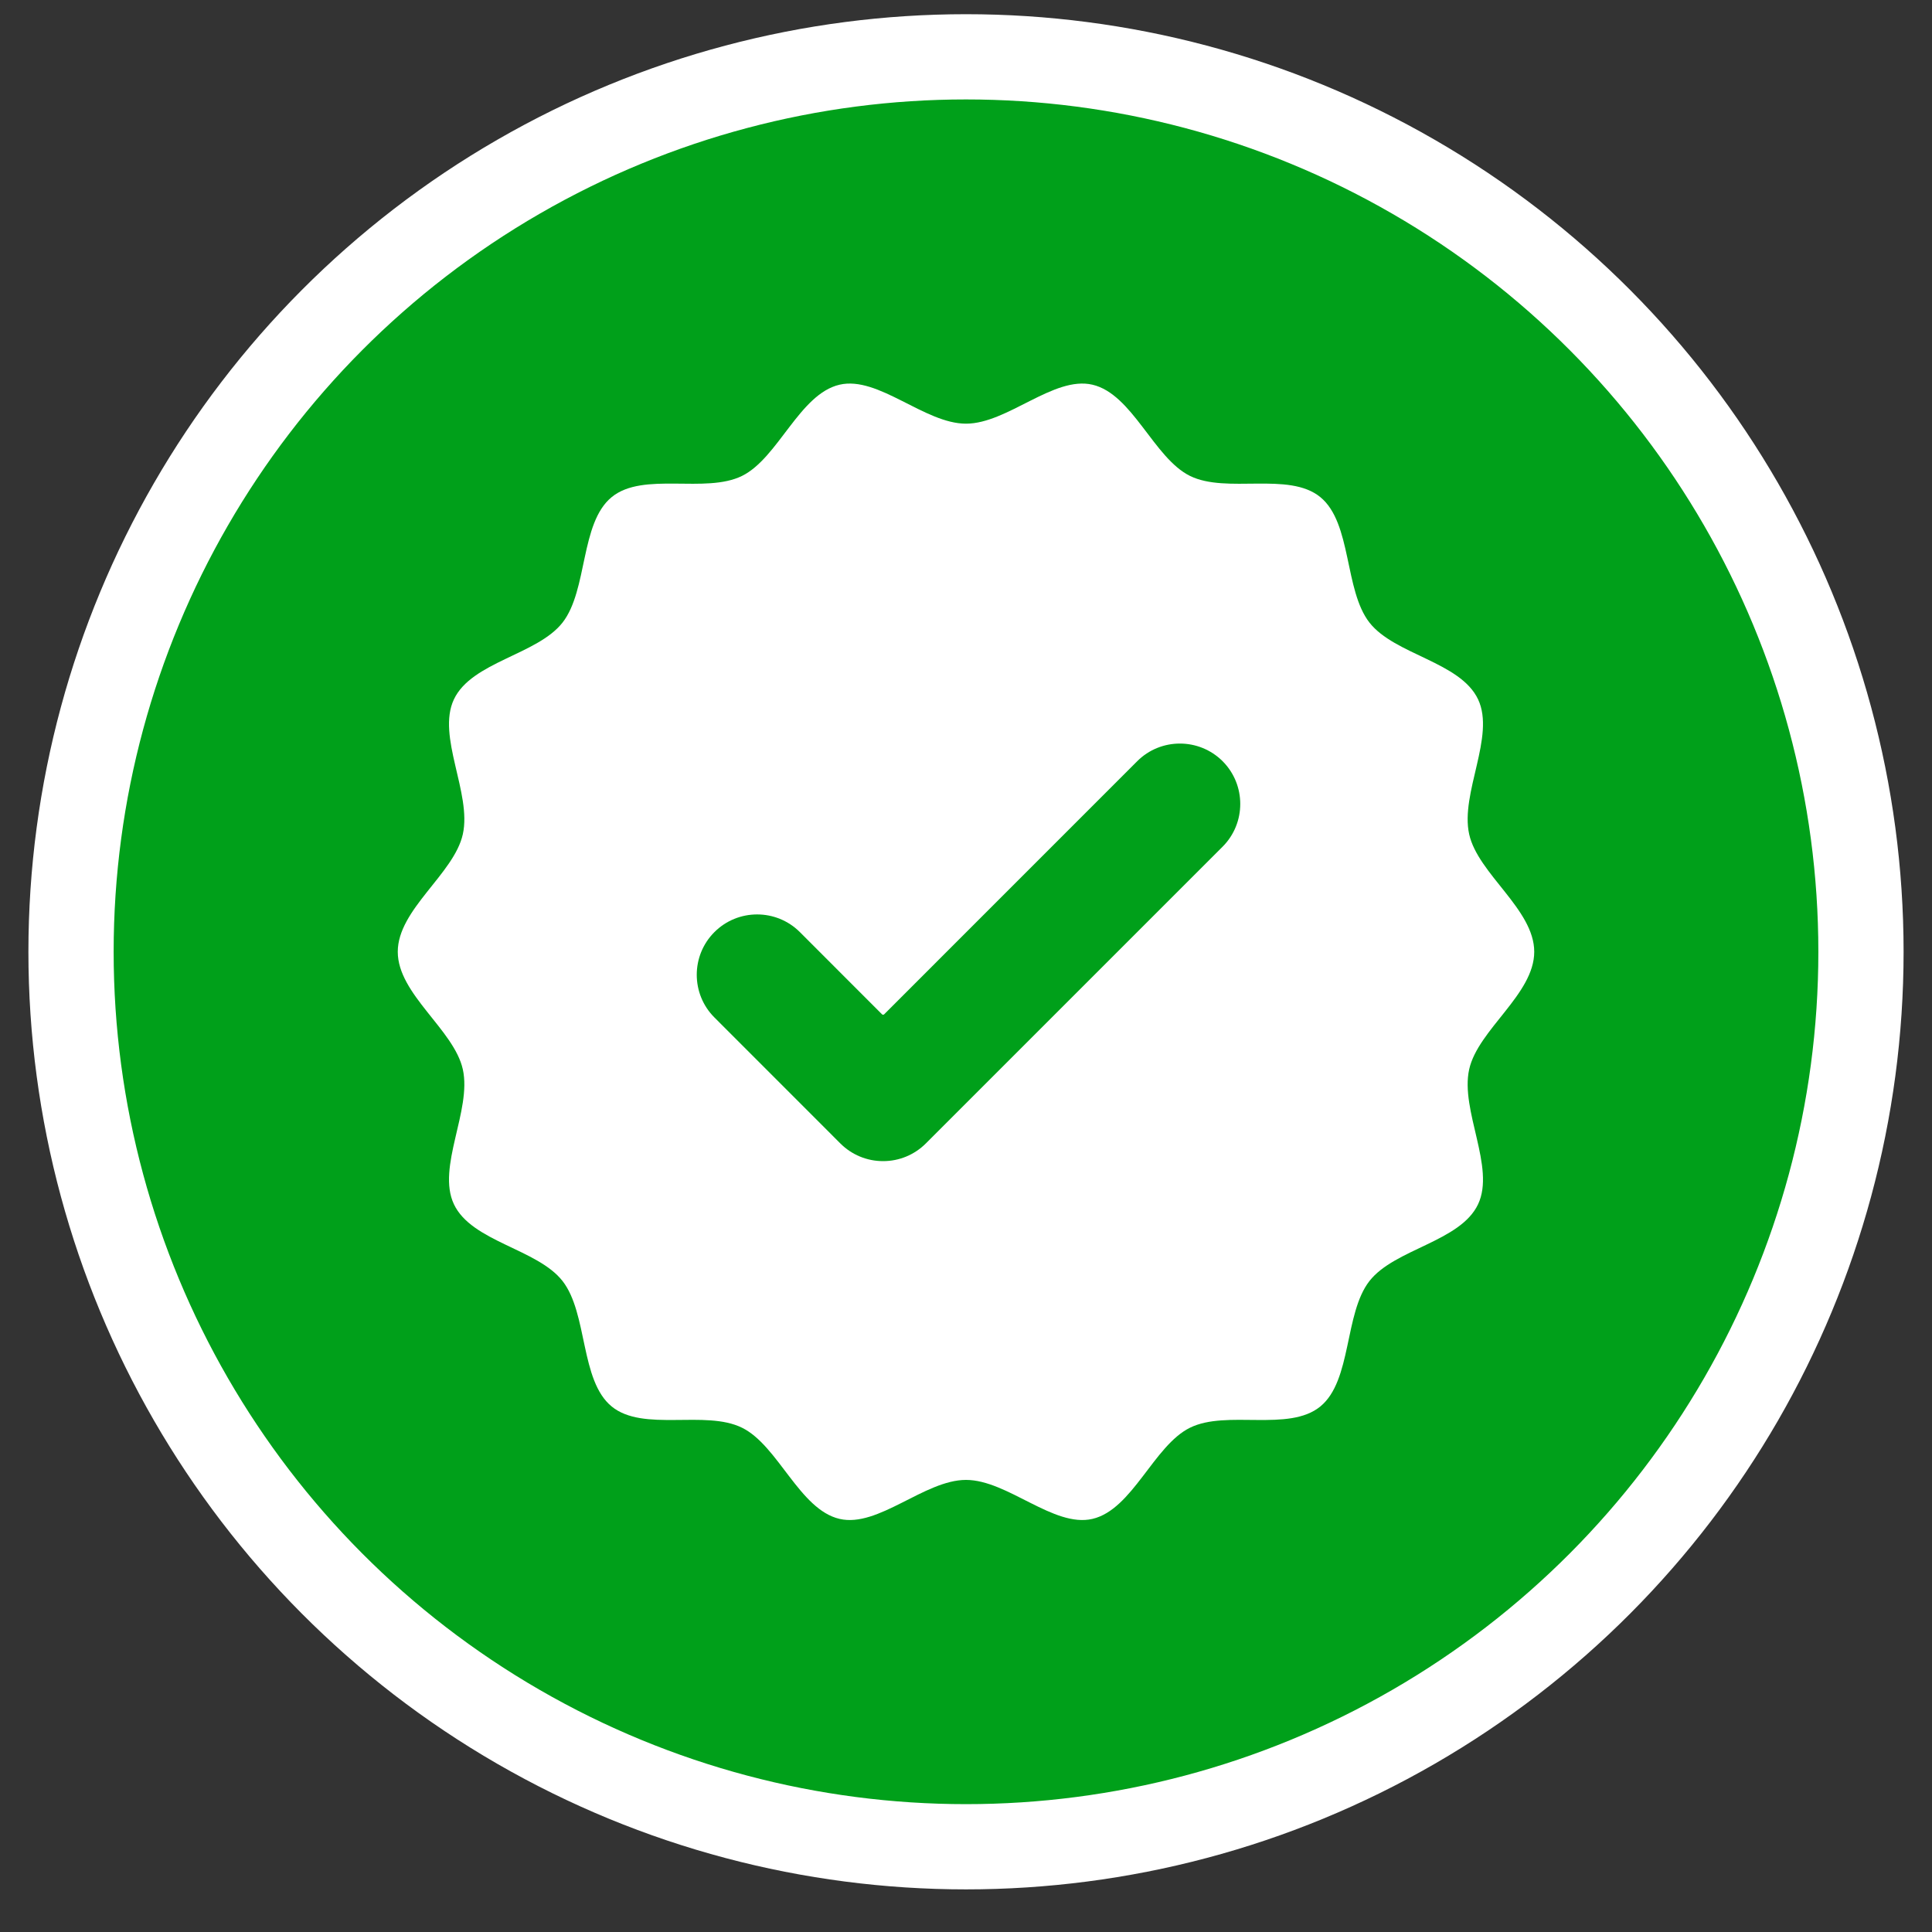 <svg width="34" height="34" viewBox="0 0 34 34" fill="none" xmlns="http://www.w3.org/2000/svg">
<rect x="0" y="0" width="34" height="34" fill="#333333" stroke="none"/>
<circle cx="17" cy="16.75" r="15.75" fill="white"/>
<circle cx="17" cy="16.75" r="15.75" fill="#00A01A"/>
<circle cx="17" cy="16.75" r="15.75" stroke="white" stroke-width="1.5"/>
<path d="M27 16.75C27 17.497 26.01 18.12 25.855 18.819C25.695 19.541 26.319 20.541 26.012 21.192C25.7 21.854 24.544 21.976 24.1 22.544C23.654 23.116 23.793 24.296 23.235 24.752C22.68 25.206 21.587 24.806 20.941 25.126C20.304 25.44 19.93 26.566 19.225 26.73C18.543 26.889 17.73 26.044 17 26.044C16.27 26.044 15.457 26.889 14.775 26.73C14.069 26.566 13.696 25.44 13.059 25.126C12.413 24.806 11.32 25.206 10.765 24.752C10.207 24.296 10.346 23.116 9.9 22.544C9.456 21.976 8.3 21.854 7.988 21.192C7.681 20.541 8.305 19.541 8.145 18.819C7.99 18.12 7 17.497 7 16.75C7 16.003 7.99 15.38 8.145 14.681C8.305 13.959 7.681 12.959 7.988 12.308C8.3 11.646 9.456 11.524 9.9 10.956C10.346 10.384 10.207 9.204 10.765 8.748C11.32 8.294 12.413 8.694 13.059 8.375C13.696 8.06 14.069 6.934 14.775 6.77C15.457 6.611 16.27 7.456 17 7.456C17.73 7.456 18.543 6.611 19.225 6.77C19.93 6.934 20.304 8.06 20.941 8.375C21.587 8.694 22.68 8.294 23.235 8.748C23.793 9.204 23.654 10.384 24.1 10.956C24.544 11.524 25.7 11.646 26.012 12.308C26.319 12.959 25.695 13.959 25.855 14.681C26.01 15.38 27 16.003 27 16.75Z" fill="white"/>
<path d="M21.516 13.396C21.101 12.982 20.427 12.982 20.013 13.396L15.559 17.851C15.549 17.86 15.533 17.86 15.523 17.851L14.076 16.403C13.661 15.989 12.987 15.989 12.573 16.403C12.158 16.817 12.158 17.492 12.573 17.906L14.789 20.123C14.99 20.323 15.257 20.434 15.541 20.434C15.825 20.434 16.092 20.323 16.293 20.123L21.516 14.9C21.93 14.485 21.93 13.811 21.516 13.396Z" fill="#00A01A"/>
</svg>
